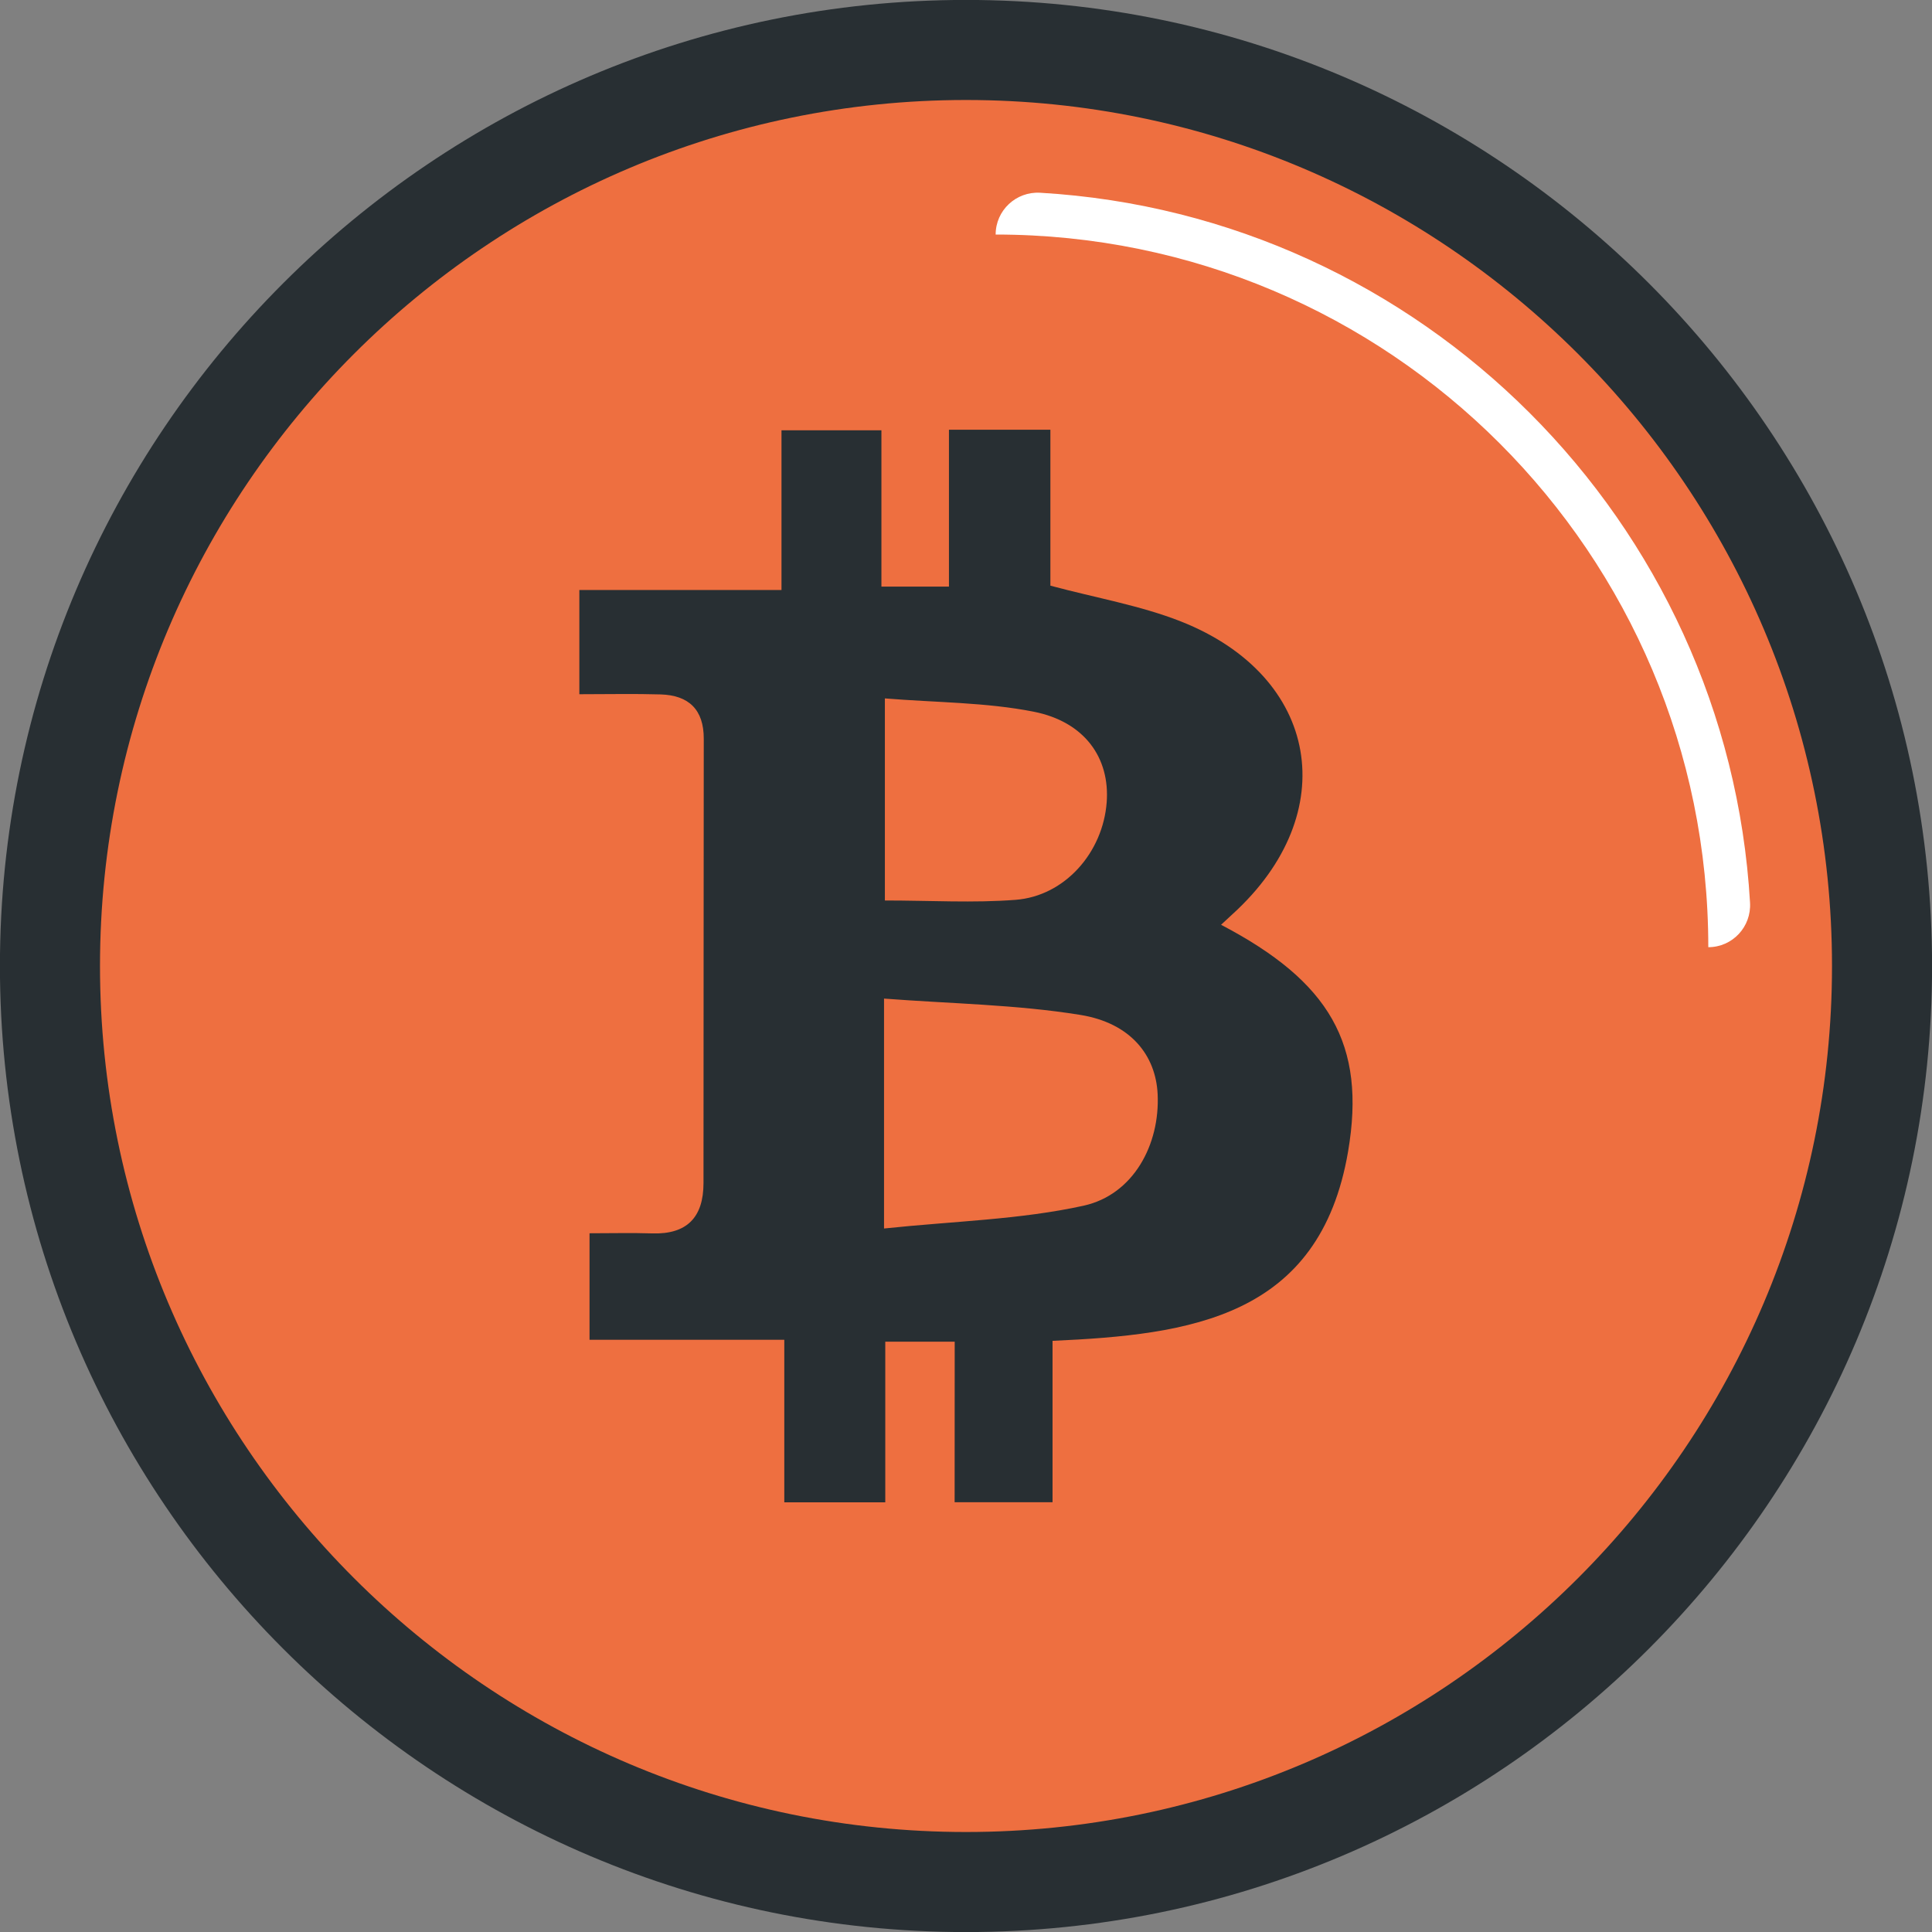 <?xml version="1.0" encoding="UTF-8"?>
<!DOCTYPE svg PUBLIC '-//W3C//DTD SVG 1.0//EN'
          'http://www.w3.org/TR/2001/REC-SVG-20010904/DTD/svg10.dtd'>
<svg height="295.8" preserveAspectRatio="xMidYMid meet" version="1.0" viewBox="102.1 102.1 295.8 295.8" width="295.8" xmlns="http://www.w3.org/2000/svg" xmlns:xlink="http://www.w3.org/1999/xlink" zoomAndPan="magnify"
><rect x="102.1" y="102.1" width="295.8" height="295.8" fill="#808080" stroke="none"/><g
  ><g
    ><g
      ><g id="change1_1"
        ><circle cx="250" cy="250" fill="#ee6f40" r="140.25"
        /></g
        ><g id="change2_2"
        ><path d="M250,397.91c-81.56,0-147.91-66.35-147.91-147.91S168.44,102.09,250,102.09S397.91,168.44,397.91,250 S331.56,397.91,250,397.91z M250,117.41c-73.11,0-132.59,59.48-132.59,132.59S176.89,382.59,250,382.59S382.59,323.11,382.59,250 S323.11,117.41,250,117.41z" fill="#282f33"
        /></g
      ></g
      ><g id="change3_1"
      ><path d="M363.65,247.12L363.65,247.12c0-60.26-48.85-109.11-109.11-109.11v0c0-3.7,3.12-6.61,6.81-6.4 c58.39,3.41,105.29,50.31,108.69,108.69C370.26,244,367.35,247.12,363.65,247.12z" fill="#fff"
      /></g
    ></g
    ><g id="change2_1"
    ><path d="M248.27,307.52c-3.82,0-6.92,0-10.63,0c0,8.23,0,16.21,0,24.59c-5.36,0-10.12,0-15.46,0 c0-8.21,0-16.17,0-24.88c-10.18,0-19.81,0-29.82,0c0-5.71,0-10.66,0-16.31c3.36,0,6.48-0.08,9.6,0.02 c5.34,0.17,7.84-2.49,7.85-7.68c0.02-22.68,0.01-45.37,0.04-68.05c0.01-4.47-2.3-6.66-6.6-6.79c-4-0.12-8.01-0.03-12.45-0.03 c0-5.33,0-10.26,0-15.96c10.27,0,20.33,0,30.95,0c0-8.49,0-16.25,0-24.45c5.3,0,10.03,0,15.3,0c0,7.85,0,15.62,0,23.93 c3.54,0,6.56,0,10.34,0c0-7.85,0-15.76,0-24.02c5.47,0,10.2,0,15.53,0c0,8.24,0,16.21,0,23.88c7.1,1.9,13.8,3.04,19.99,5.48 c21.27,8.41,24.85,29.39,7.91,44.8c-0.56,0.51-1.1,1.02-1.77,1.64c16.62,8.69,22.25,18.28,19.45,34.71 c-4.34,25.43-24.15,28.05-45.25,28.99c0,8.35,0,16.32,0,24.71c-5.19,0-9.72,0-14.99,0C248.27,323.78,248.27,315.8,248.27,307.52z M237.45,290.19c10.69-1.13,20.83-1.35,30.55-3.49c7.63-1.68,11.72-9.37,11.34-17.1c-0.29-5.92-4.12-10.86-11.82-12.11 c-9.81-1.59-19.87-1.72-30.07-2.5C237.45,267.12,237.45,277.65,237.45,290.19z M237.58,239.97c7.01,0,13.54,0.4,20.01-0.1 c7.54-0.58,13.37-7.24,13.95-14.93c0.51-6.74-3.32-12.33-11.2-13.88c-7.3-1.44-14.9-1.39-22.76-2.03 C237.58,219.82,237.58,229.45,237.58,239.97z" fill="#282f33"
    /></g
  ></g
></svg
>
